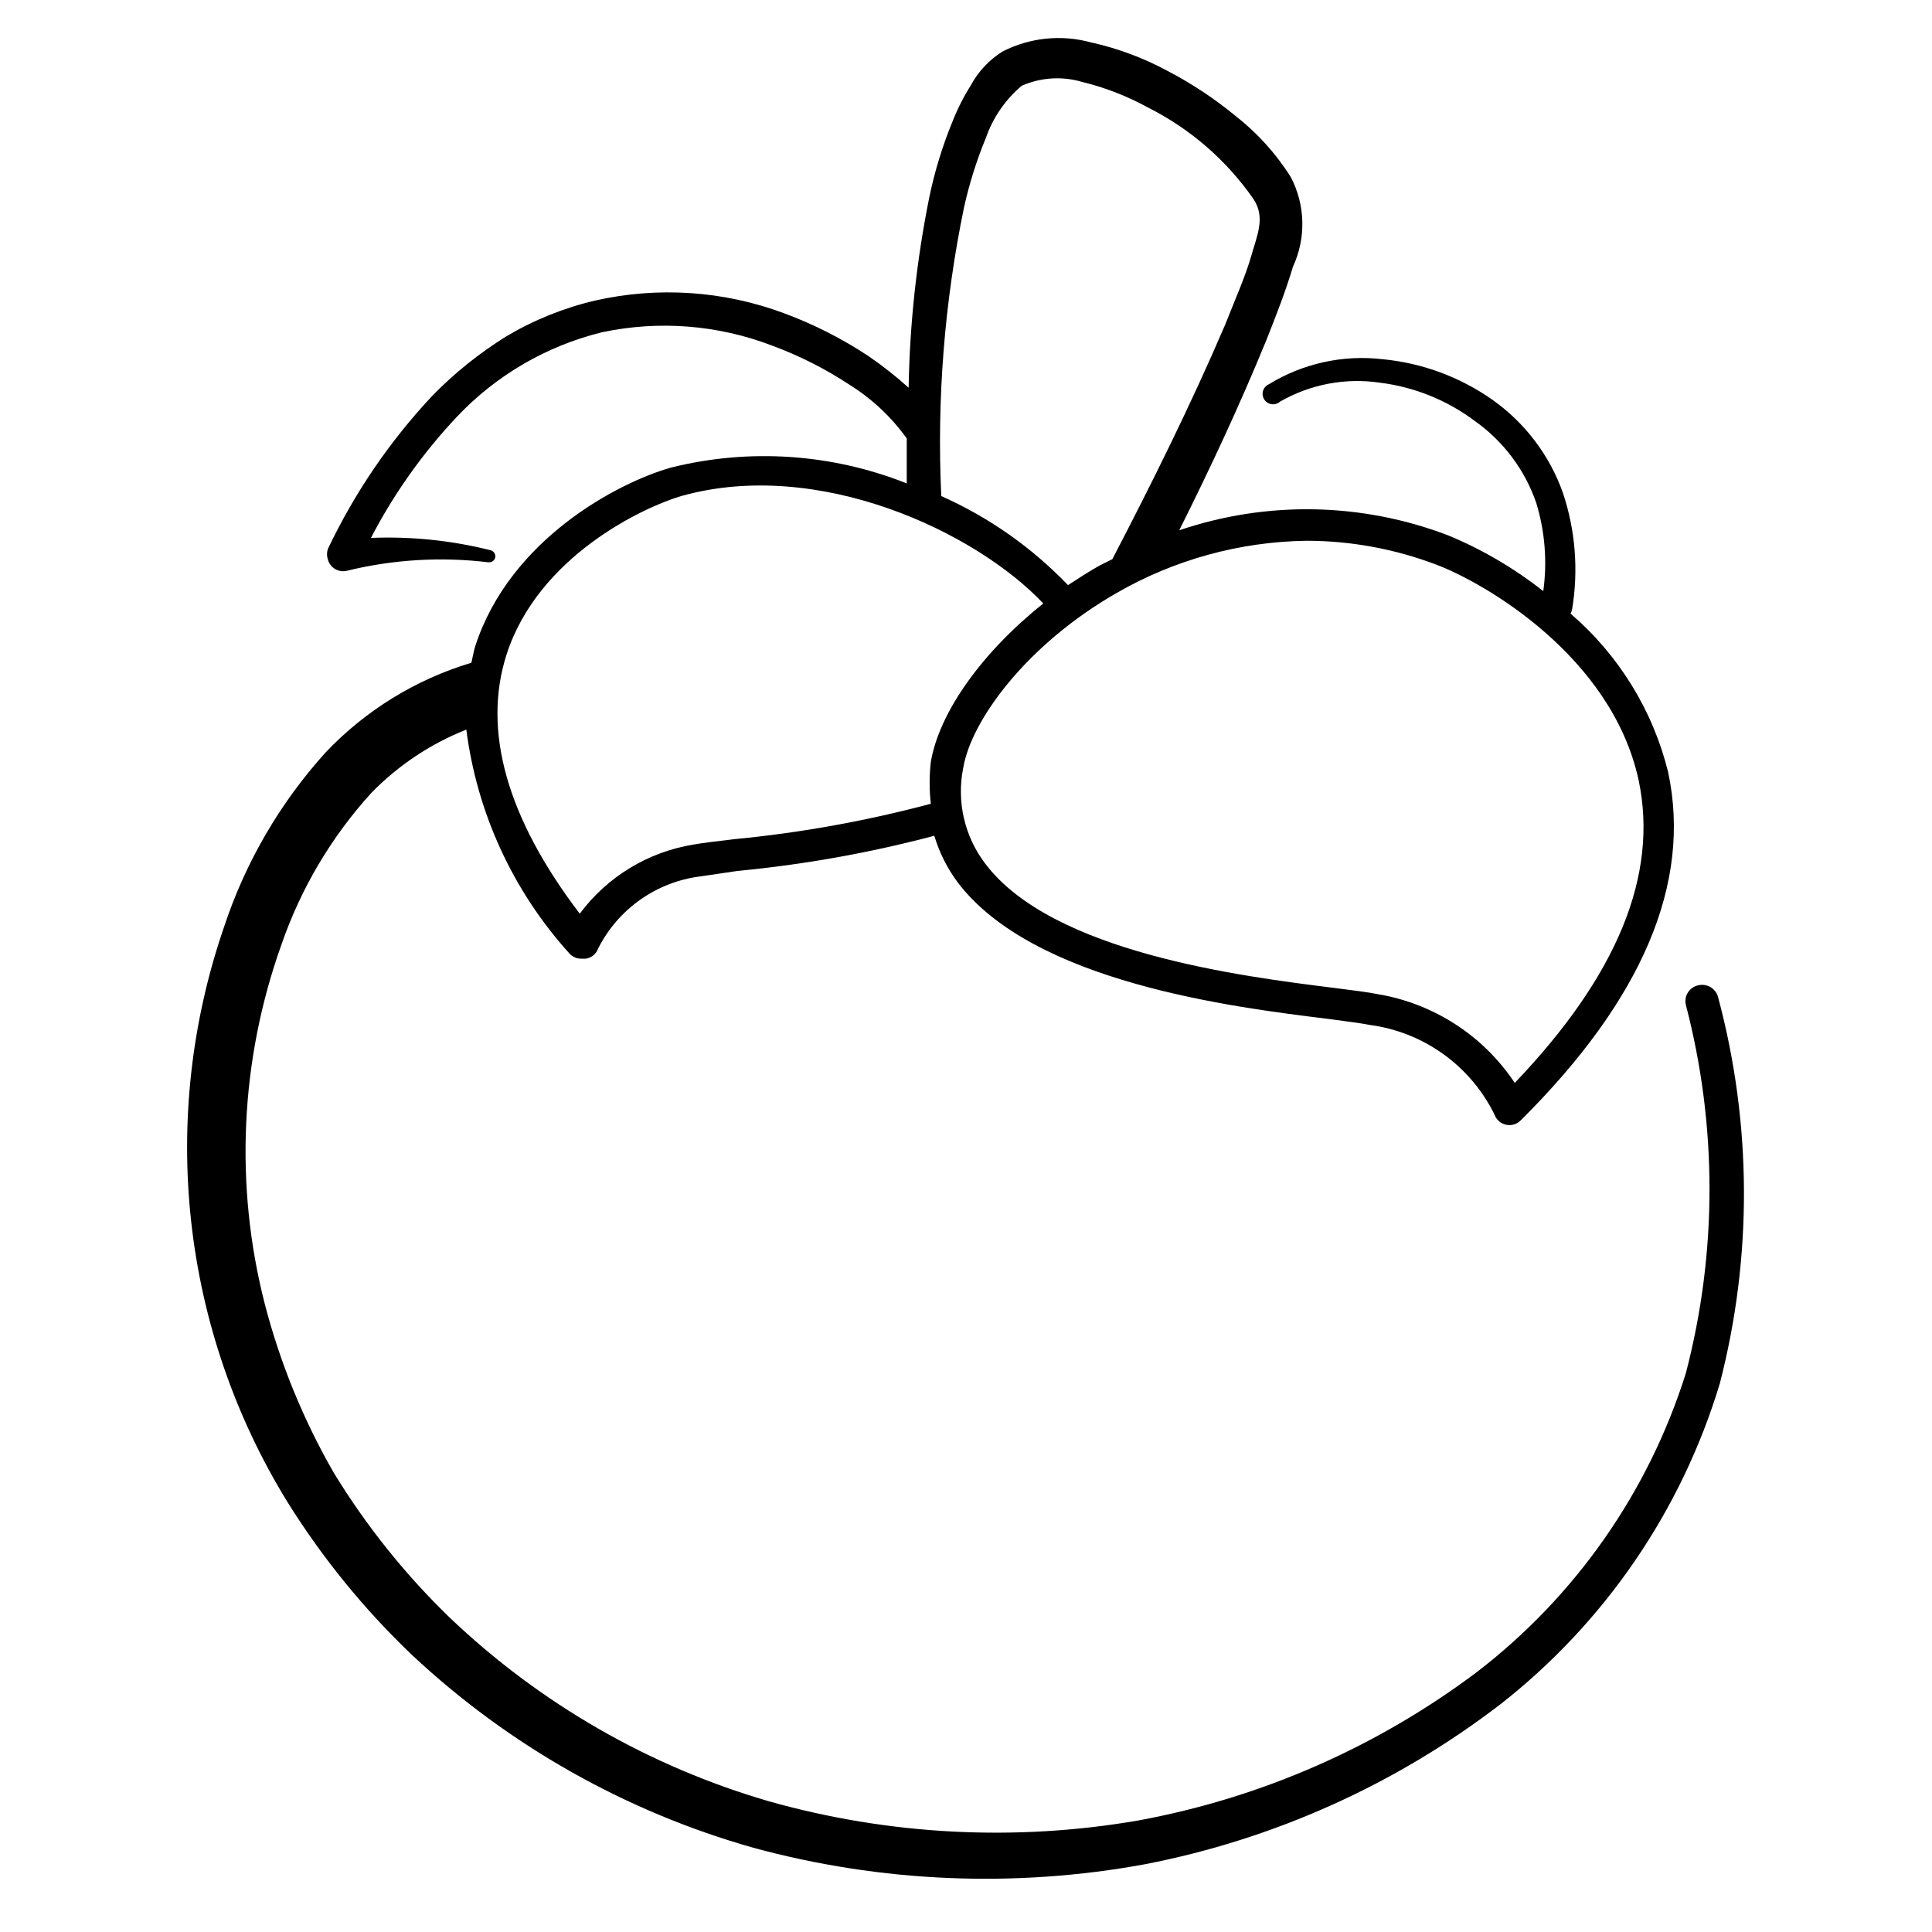 <?xml version="1.0" encoding="UTF-8"?>
<!-- Uploaded to: SVG Repo, www.svgrepo.com, Generator: SVG Repo Mixer Tools -->
<svg fill="#000000" width="800px" height="800px" version="1.1" viewBox="144 144 512 512" xmlns="http://www.w3.org/2000/svg">
 <path d="m599.34 408.39c-0.262-1.141-0.965-2.129-1.961-2.742-0.992-0.617-2.195-0.809-3.328-0.531-1.137 0.238-2.125 0.93-2.742 1.91-0.617 0.98-0.809 2.168-0.535 3.297 8.352 31.984 8.352 65.582 0 97.57-9.883 31.445-29.203 59.09-55.336 79.18-26.488 19.914-57.246 33.398-89.844 39.383-32.609 5.621-66.062 3.871-97.906-5.121-31.641-9.215-60.609-25.887-84.473-48.617-11.828-11.438-22.156-24.332-30.734-38.375-8.078-14.031-14.234-29.082-18.305-44.754-8.062-31.438-6.543-64.57 4.367-95.137 5.125-14.918 13.238-28.633 23.848-40.305 7.117-7.312 15.703-13.035 25.191-16.793 2.828 22.039 12.32 42.691 27.203 59.195 0.809 0.973 2.012 1.527 3.277 1.512h1.176c1.504-0.223 2.762-1.254 3.273-2.688 5.316-10.547 15.559-17.734 27.289-19.145l9.656-1.426c17.609-1.672 35.047-4.789 52.145-9.32 1.32 4.406 3.394 8.555 6.129 12.258 20.07 26.617 72.883 33.168 98.242 36.273 4.953 0.672 8.398 1.09 11 1.594v0.004c14.309 1.891 26.723 10.809 33.086 23.762 0.48 1.348 1.613 2.356 3.004 2.68 1.395 0.324 2.856-0.086 3.879-1.082 32.242-31.992 45.426-62.891 39.129-92.363v-0.004c-4.039-16.344-13.078-31.023-25.859-41.984 0.188-0.371 0.328-0.766 0.418-1.176 1.715-10.316 0.879-20.895-2.434-30.816-3.543-10.012-10.117-18.668-18.809-24.77-8.574-6-18.555-9.672-28.969-10.664-10.508-1.23-21.125 1.105-30.145 6.633-0.746 0.324-1.309 0.957-1.547 1.73-0.238 0.777-0.121 1.617 0.312 2.301 0.434 0.684 1.148 1.141 1.949 1.254 0.805 0.113 1.617-0.129 2.223-0.668 8-4.602 17.316-6.379 26.449-5.035 9.141 1.133 17.824 4.633 25.191 10.16 7.578 5.359 13.273 12.969 16.289 21.746 2.297 7.559 2.926 15.52 1.848 23.344-7.68-6.055-16.156-11.027-25.191-14.777-22.879-8.746-48.094-9.223-71.289-1.344 8.398-16.793 15.953-33 23.09-50.383 2.519-6.383 5.039-12.762 7.055-19.48 3.512-7.582 3.293-16.363-0.586-23.762-3.961-6.285-8.992-11.824-14.863-16.375-5.512-4.519-11.477-8.461-17.801-11.754-6.391-3.449-13.23-5.992-20.32-7.559-7.84-2.137-16.195-1.27-23.426 2.438-3.531 2.215-6.422 5.312-8.398 8.984-1.922 3.059-3.551 6.289-4.871 9.656-2.664 6.481-4.715 13.199-6.129 20.066-3.344 16.594-5.172 33.457-5.457 50.383-3.363-3.035-6.926-5.84-10.664-8.398-6.988-4.621-14.48-8.422-22.336-11.336-16.027-5.977-33.449-7.144-50.129-3.359-8.277 1.945-16.203 5.144-23.512 9.488-7.129 4.43-13.699 9.699-19.562 15.703-11.285 12.031-20.633 25.742-27.711 40.641-0.297 0.898-0.297 1.871 0 2.769 0.578 2.172 2.762 3.504 4.953 3.023 12.301-3.023 25.047-3.789 37.617-2.266 0.793 0.074 1.531-0.414 1.766-1.176 0.215-0.879-0.305-1.77-1.176-2.016-10.367-2.606-21.059-3.711-31.742-3.273 6.07-11.691 13.727-22.484 22.758-32.078 10.395-11.016 23.75-18.797 38.457-22.418 15.055-3.203 30.715-1.98 45.09 3.527 7.234 2.672 14.137 6.164 20.574 10.41 5.914 3.703 11.047 8.523 15.113 14.191v11.922c-19.871-7.898-41.723-9.367-62.473-4.195-13.938 3.945-42.656 18.895-51.891 47.359-0.418 1.426-0.672 2.938-1.008 4.367v-0.004c-14.73 4.418-28.043 12.609-38.629 23.762-12.117 13.402-21.301 29.191-26.953 46.352-8.617 25.039-11.582 51.68-8.676 78 2.902 26.324 11.602 51.676 25.469 74.234 9.277 14.887 20.391 28.539 33.086 40.641 25.637 23.992 56.645 41.5 90.434 51.055 33.832 9.203 69.297 10.695 103.79 4.363 34.301-6.652 66.586-21.199 94.297-42.484 27.617-21.652 47.879-51.297 58.02-84.895 8.68-33.555 8.535-68.789-0.418-102.27zm-74.566-114.7c12.426 4.703 46.352 24.098 53.488 57.098 5.289 25.191-5.711 51.809-32.832 80.191-8.324-12.512-21.453-21.02-36.273-23.512-2.434-0.504-6.465-1.008-11.754-1.68-24.184-3.023-74.648-9.32-92.363-33h-0.004c-5.438-7.184-7.543-16.352-5.793-25.191 2.098-12.68 16.793-32.746 40.641-46.434 15.336-8.84 32.68-13.609 50.383-13.855 11.793 0.016 23.488 2.18 34.508 6.383zm-125.28-94.801c1.395-6.285 3.336-12.438 5.793-18.391 1.871-5.356 5.148-10.113 9.488-13.77 5.055-2.231 10.742-2.586 16.039-1.008 6.094 1.484 11.969 3.773 17.465 6.801 11.16 5.613 20.742 13.926 27.875 24.184 3.273 4.871 1.008 9.574-0.504 14.945-1.512 5.375-4.449 12.008-6.969 18.391-8.984 20.992-19.398 41.984-29.895 62.137l-3.359 1.68c-2.856 1.594-5.543 3.359-8.398 5.207h0.004c-9.559-9.973-20.965-17.984-33.586-23.598-1.199-25.68 0.832-51.406 6.047-76.578zm-121.25 118.56c8.398-26.031 36.273-39.047 46.266-41.984 36.359-10.242 78.09 9.488 95.977 28.465-15.953 12.68-27.543 28.633-29.809 41.984-0.418 3.684-0.418 7.402 0 11.086-17.121 4.574-34.59 7.719-52.23 9.402-4.953 0.586-8.398 1.008-10.746 1.426v0.004c-12.016 1.969-22.797 8.535-30.062 18.305-19.312-25.359-25.863-48.535-19.395-68.688z"/>
</svg>